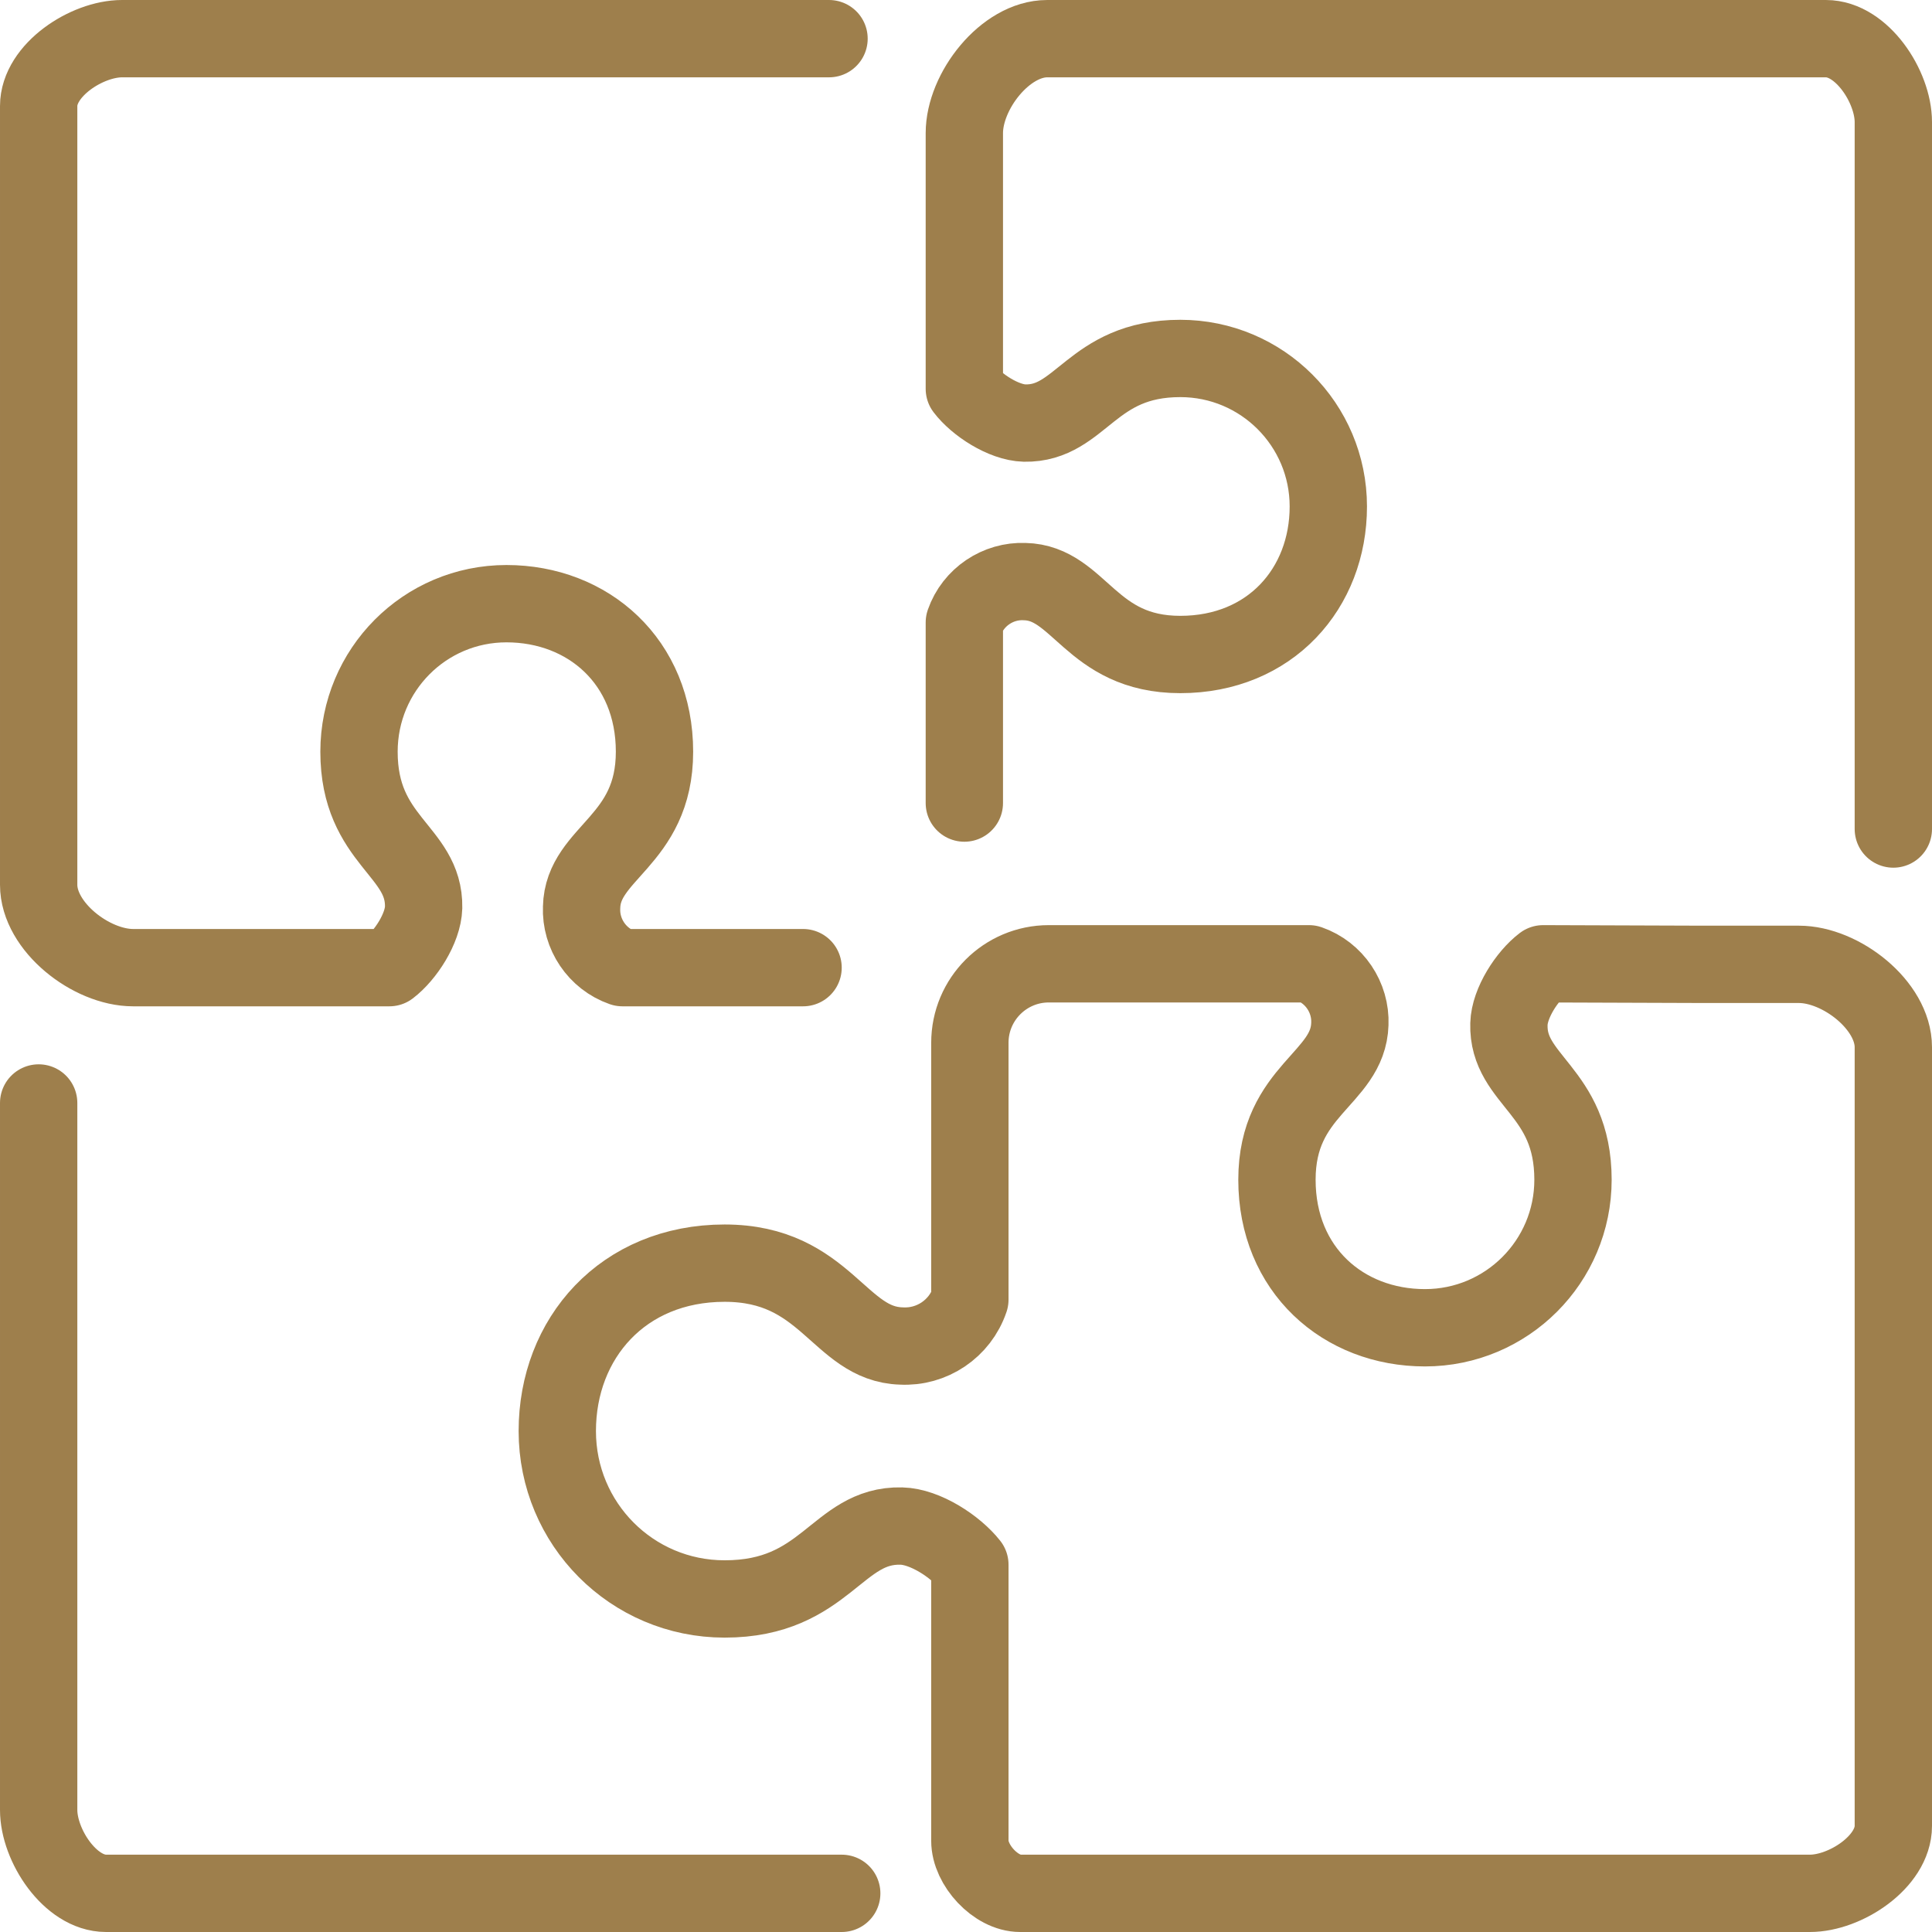 <?xml version="1.0" encoding="utf-8"?>
<!-- Generator: Adobe Illustrator 26.2.1, SVG Export Plug-In . SVG Version: 6.00 Build 0)  -->
<svg version="1.1" id="Capa_1" xmlns="http://www.w3.org/2000/svg" xmlns:xlink="http://www.w3.org/1999/xlink" x="0px" y="0px"
	 viewBox="0 0 349.8 349.8" style="enable-background:new 0 0 349.8 349.8;" xml:space="preserve">
<style type="text/css">
	.st0{fill:none;stroke:#9E7F4C;stroke-width:14;stroke-linecap:round;stroke-linejoin:round;}
</style>
<g id="Layer_2">
	<g id="Layer_1-2">
		<path class="st0" d="M308.3,174.6h17.4c7.6,0,17.1,7.4,17.1,15v141c0,6.5-8.7,12.2-15.1,12.2h-143c-4.4,0-9.1-5.1-9.1-9.5V314
			v-30.7c-2.6-3.3-8.1-6.9-12.4-7c-11.7-0.3-13.6,13.2-32,13.2c-16.8,0-30.3-13.6-30.3-30.4l0,0c0-16.8,11.9-30.4,30.3-30.4
			s20.7,14.7,32,15c5.5,0.3,10.6-3.1,12.4-8.4v-29v-17.5c0-7.9,6.4-14.3,14.3-14.3H237c4.6,1.6,7.6,6.1,7.4,10.9
			c-0.3,10-13.2,11.9-13.2,28.2s12,26.8,26.8,26.8c14.8,0,26.8-12,26.8-26.8l0,0c0-16.2-11.9-17.9-11.6-28.2
			c0.1-3.8,3.3-8.7,6.2-10.9L308.3,174.6z"/>
		<path class="st0" d="M174.6,145.4v-32.7c1.6-4.6,6.1-7.6,10.9-7.4c10,0.2,11.9,13.2,28.2,13.2s26.8-12,26.8-26.8
			c0-14.8-12-26.8-26.8-26.8c0,0,0,0,0,0c-16.2,0-17.9,11.9-28.2,11.7c-3.8-0.1-8.7-3.3-10.9-6.2V24.1c0-7.6,7.4-17.1,15-17.1h141
			c6.5,0,12.2,8.7,12.2,15.1v128"/>
		<path class="st0" d="M145.4,175.2h-32.7c-4.6-1.6-7.6-6.1-7.4-10.9c0.2-10,13.2-11.9,13.2-28.2s-12-26.8-26.8-26.8
			c-14.8,0-26.7,12-26.7,26.8c0,16.2,11.9,17.9,11.7,28.2c-0.1,3.8-3.3,8.7-6.2,10.9H24.1c-7.6,0-17.1-7.4-17.1-15v-141
			C7,12.7,15.7,7,22.1,7h128"/>
		<path class="st0" d="M152.4,342.8H19.2c-6.5,0-12.2-8.7-12.2-15.1v-128"/>
	</g>
</g>
</svg>

